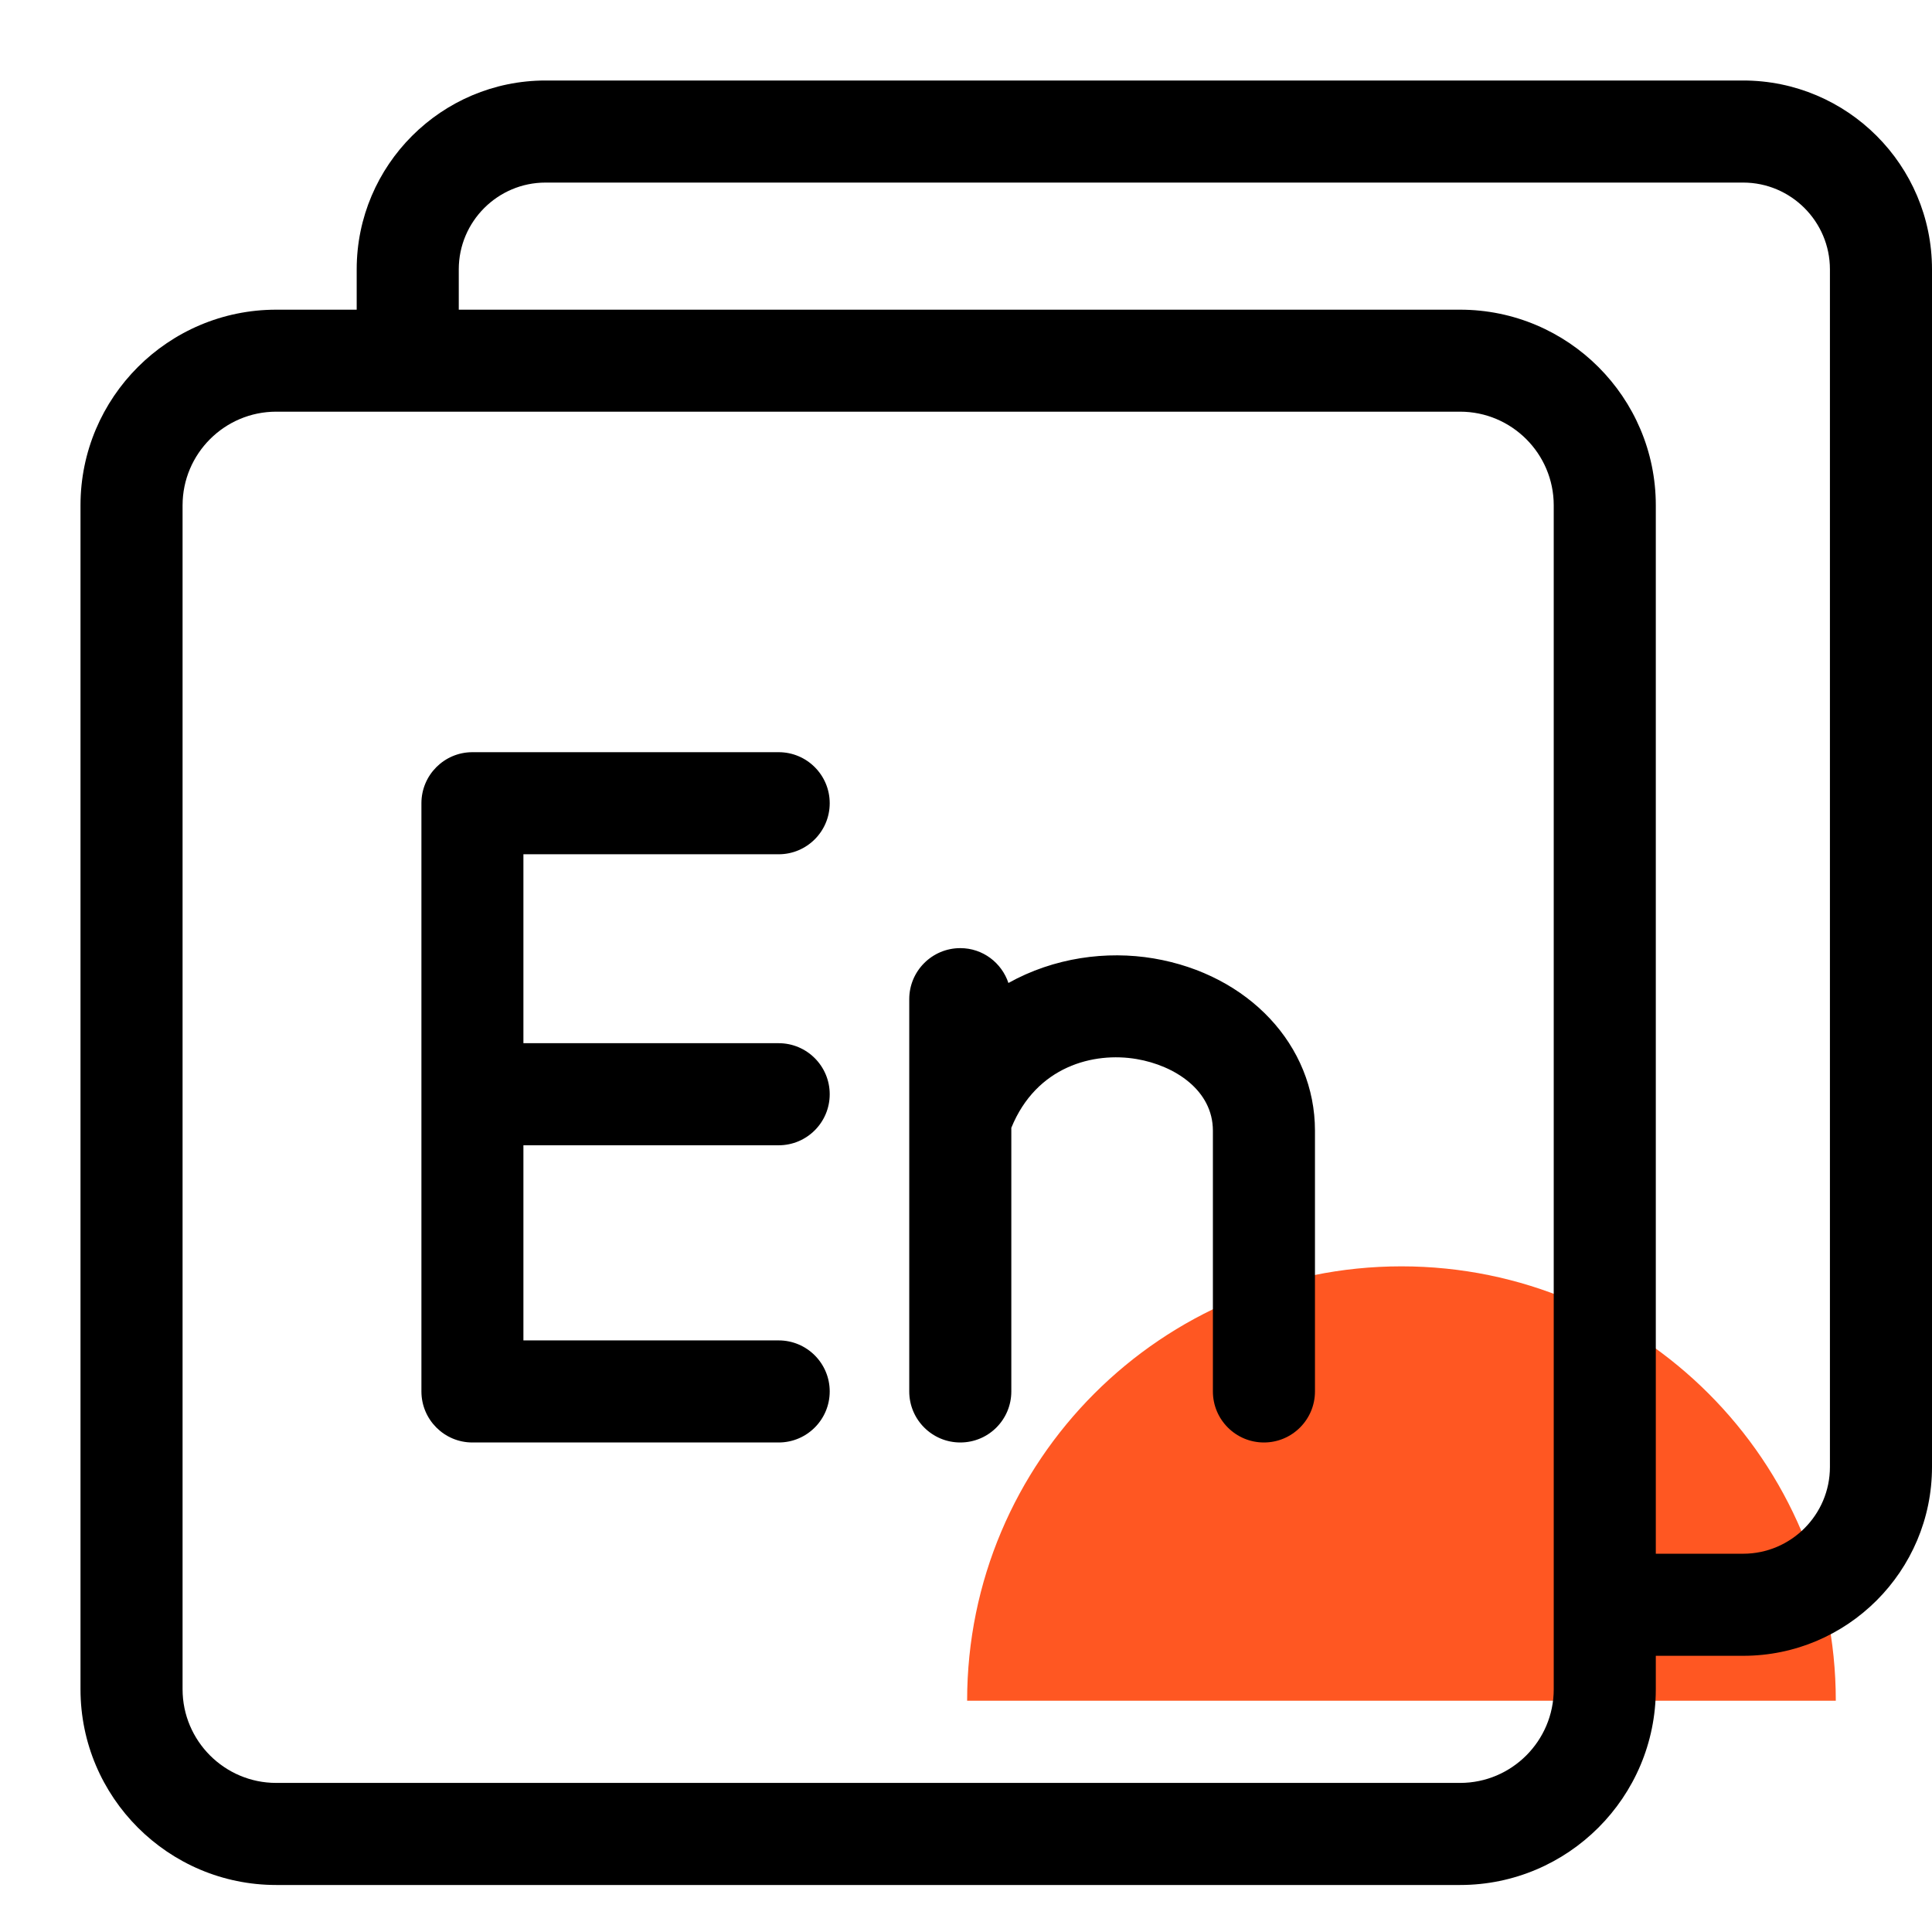 <?xml version="1.0" encoding="UTF-8"?>
<svg width="24px" height="24px" viewBox="0 0 24 24" version="1.1" xmlns="http://www.w3.org/2000/svg" xmlns:xlink="http://www.w3.org/1999/xlink">
    <title>icon/24x24/major/waiyu</title>
    <g id="icon/24x24/major/waiyu" stroke="none" stroke-width="1" fill="none" fill-rule="evenodd">
        <path d="M12.014,21.127 L22.805,21.127 C22.805,18.147 20.389,15.731 17.409,15.731 C14.429,15.731 12.014,18.147 12.014,21.127" id="Fill-1" fill="#FF5722"></path>
        <path d="M21.654,1 C22.948,1 24,2.052 24,3.346 L24,3.346 L24,18.223 C24,19.517 22.948,20.569 21.654,20.569 L21.654,20.569 L20.569,20.569 L20.569,20.985 C20.569,22.325 19.479,23.416 18.138,23.416 L18.138,23.416 L3.431,23.416 C2.09,23.416 1,22.325 1,20.985 L1,20.985 L1,6.277 C1,4.937 2.09,3.847 3.431,3.847 L3.431,3.847 L4.431,3.847 L4.431,3.346 C4.431,2.052 5.484,1 6.777,1 L6.777,1 Z M18.138,5.114 L3.431,5.114 C2.79,5.114 2.268,5.636 2.268,6.277 L2.268,6.277 L2.268,20.985 C2.268,21.626 2.79,22.148 3.431,22.148 L3.431,22.148 L18.138,22.148 C18.779,22.148 19.301,21.626 19.301,20.985 L19.301,20.985 L19.301,6.277 C19.301,5.636 18.779,5.114 18.138,5.114 L18.138,5.114 Z M21.654,2.268 L6.777,2.268 C6.183,2.268 5.699,2.752 5.699,3.346 L5.699,3.346 L5.699,3.847 L18.138,3.847 C19.479,3.847 20.569,4.937 20.569,6.277 L20.569,6.277 L20.569,19.301 L21.654,19.301 C22.248,19.301 22.732,18.817 22.732,18.223 L22.732,18.223 L22.732,3.346 C22.732,2.752 22.248,2.268 21.654,2.268 L21.654,2.268 Z M9.673,9.344 C10.023,9.344 10.307,9.628 10.307,9.978 C10.307,10.328 10.023,10.612 9.673,10.612 L9.673,10.612 L6.502,10.612 L6.502,12.959 L9.673,12.959 C10.023,12.959 10.307,13.243 10.307,13.593 C10.307,13.943 10.023,14.227 9.673,14.227 L9.673,14.227 L6.502,14.227 L6.502,16.651 L9.673,16.651 C10.023,16.651 10.307,16.935 10.307,17.285 C10.307,17.635 10.023,17.919 9.673,17.919 L9.673,17.919 L5.868,17.919 C5.519,17.919 5.235,17.635 5.235,17.285 L5.235,17.285 L5.235,9.978 C5.235,9.628 5.519,9.344 5.868,9.344 L5.868,9.344 Z M11.929,11.778 C12.209,11.778 12.443,11.96 12.527,12.211 C13.092,11.896 13.744,11.807 14.332,11.906 C15.511,12.106 16.335,12.986 16.335,14.046 L16.335,14.046 L16.335,17.285 C16.335,17.635 16.051,17.919 15.701,17.919 C15.351,17.919 15.067,17.635 15.067,17.285 L15.067,17.285 L15.067,14.046 C15.067,13.542 14.591,13.236 14.12,13.156 C13.587,13.065 12.875,13.244 12.563,14.01 L12.563,14.01 L12.563,17.285 C12.563,17.635 12.28,17.919 11.929,17.919 C11.579,17.919 11.295,17.635 11.295,17.285 L11.295,17.285 L11.295,12.412 C11.295,12.062 11.579,11.778 11.929,11.778 Z" id="Combined-Shape" fill="#000000"></path>
    </g>
</svg>
